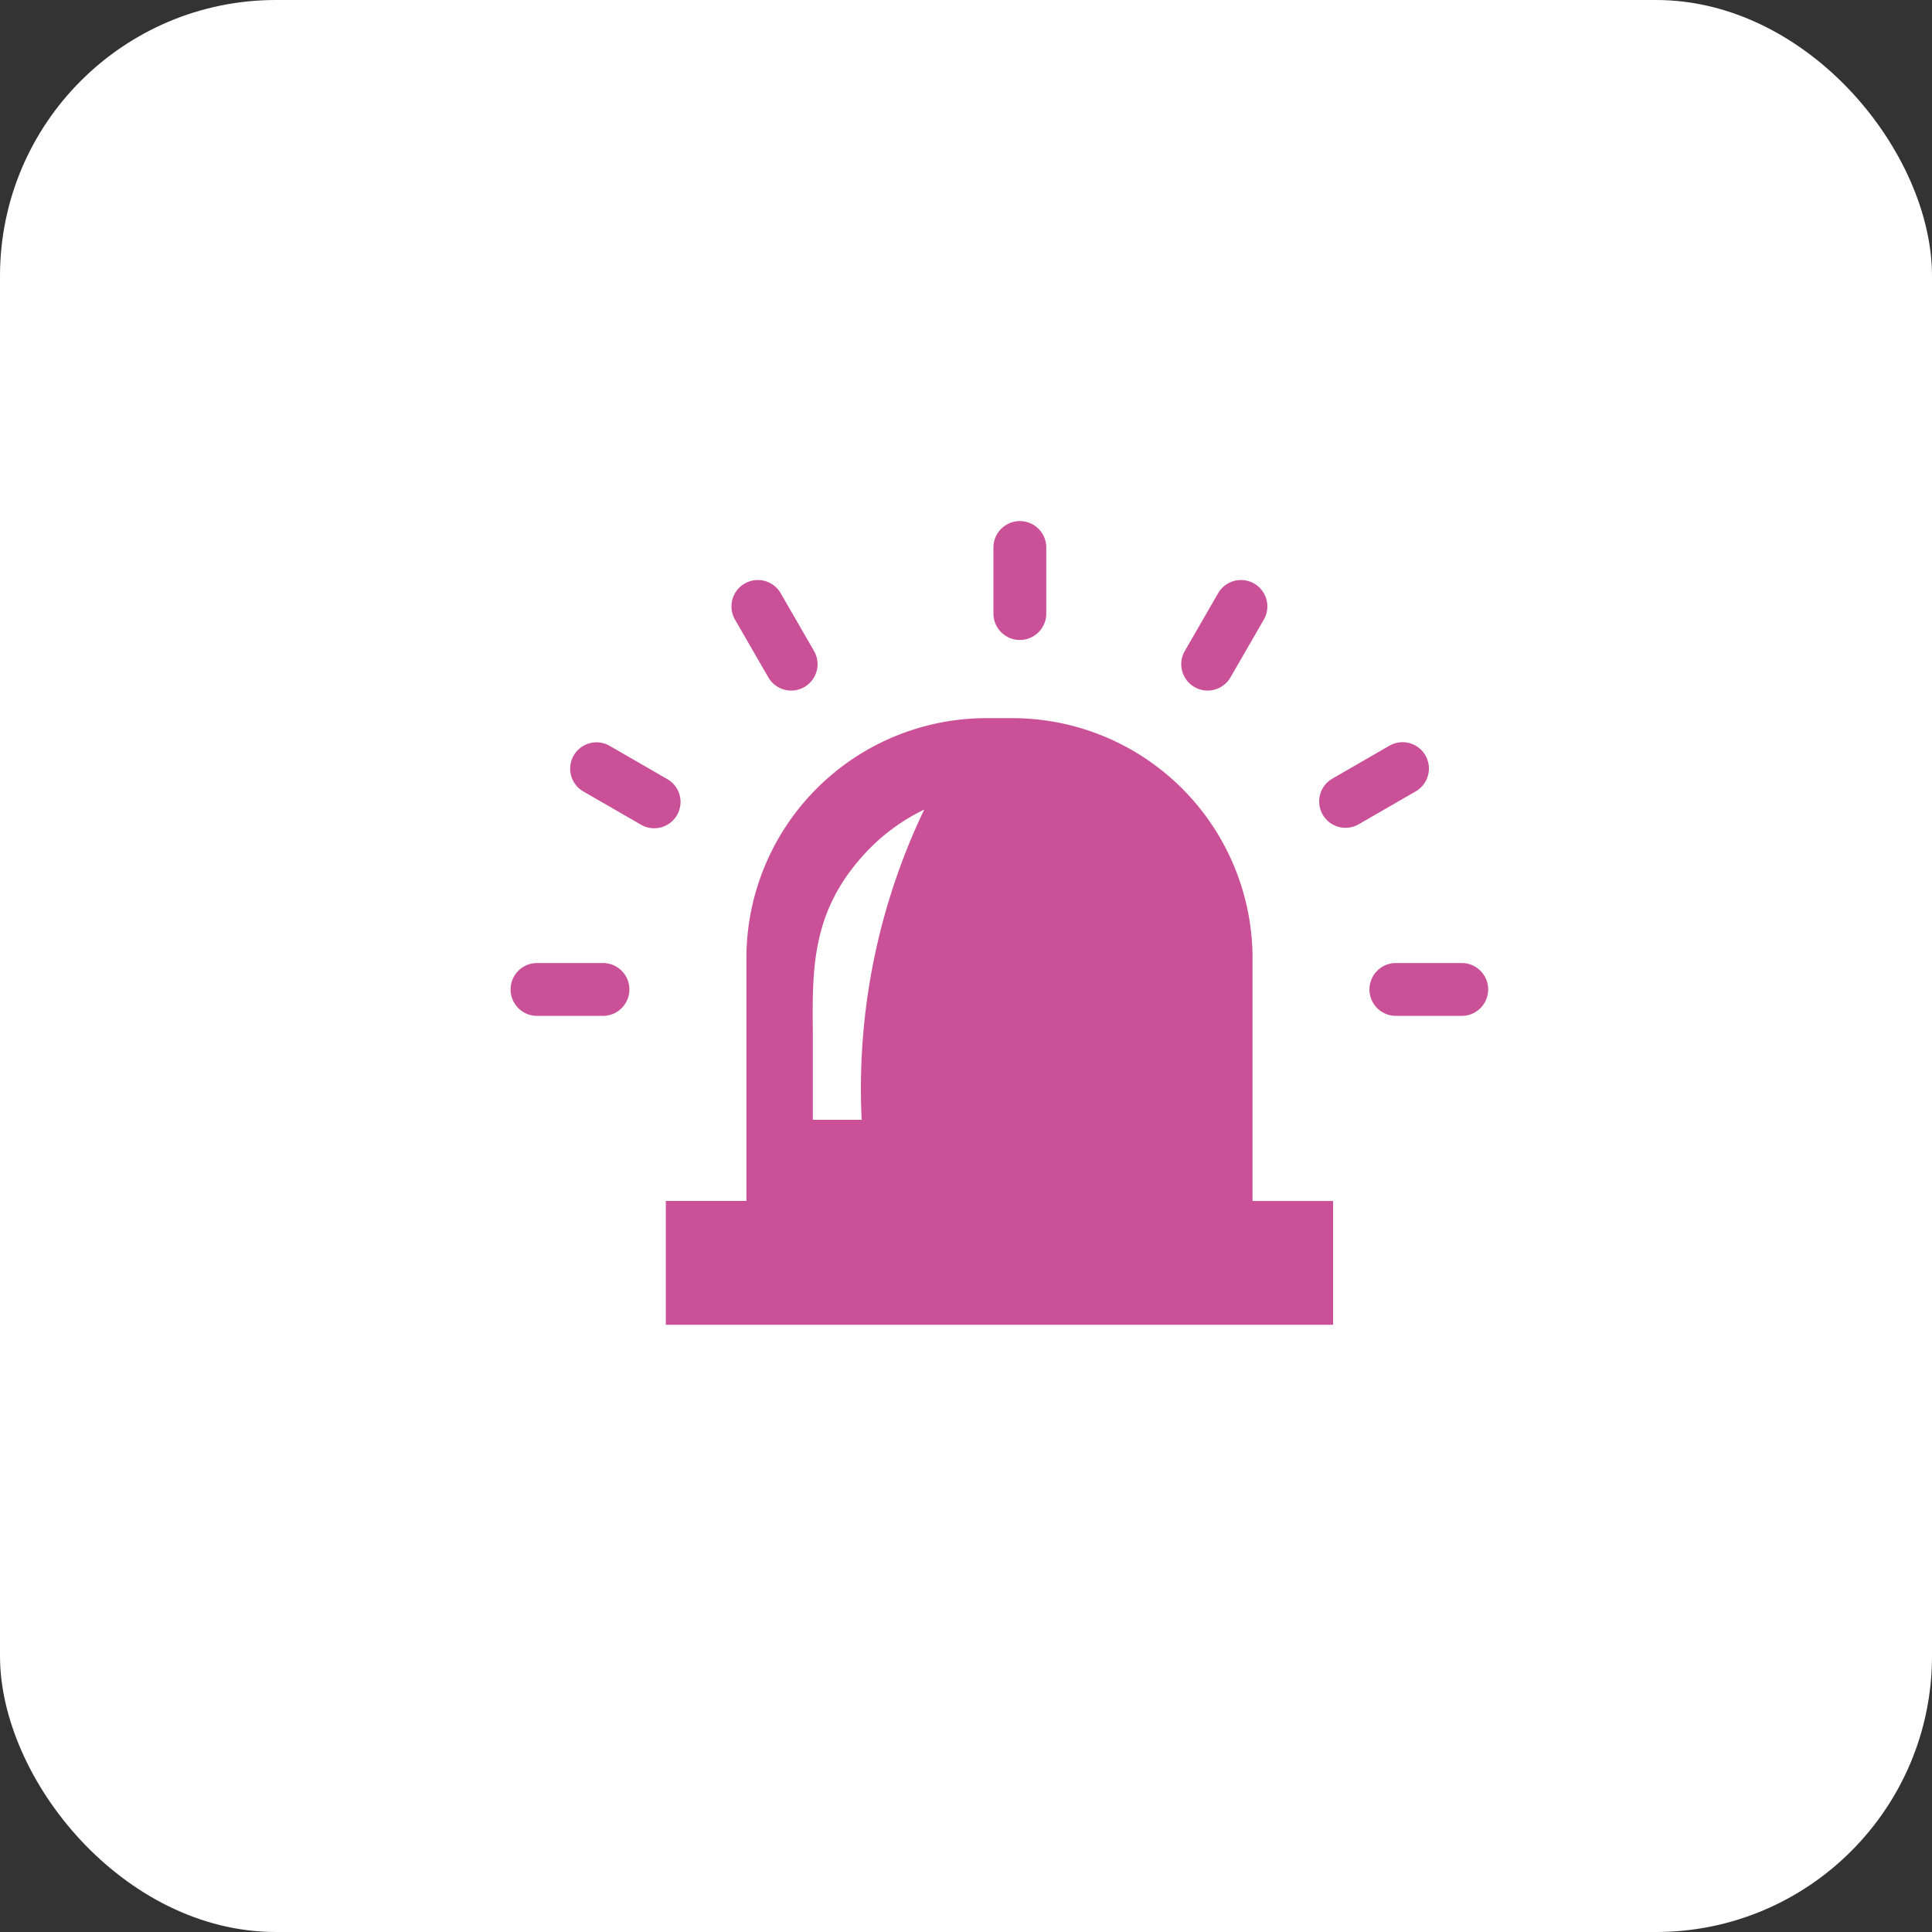 <?xml version="1.0" encoding="UTF-8"?>
<svg xmlns="http://www.w3.org/2000/svg" id="Component_5_6" data-name="Component 5 – 6" width="70" height="70" viewBox="0 0 70 70">
  <rect x="0" y="0" width="70" height="70" fill="#333333" stroke="none"/>
  <rect id="Rectangle_113" data-name="Rectangle 113" width="70" height="70" rx="10" fill="#fff"></rect>
  <g id="siren-icon" transform="translate(18.5 18.88)">
    <path id="Path_60" data-name="Path 60" d="M17.224,7.14H18.2a8.708,8.708,0,0,1,8.682,8.682v8.812H29.8V29.12H5.624V24.632h2.92V15.82a8.7,8.7,0,0,1,8.68-8.68ZM12.718,21.692H10.951v-2.3c0-.643,0-.712,0-.787-.026-2.456-.049-4.549,2.009-6.691a7.119,7.119,0,0,1,2.026-1.461,23.407,23.407,0,0,0-2.266,11.239ZM3.347,16.013a.957.957,0,0,1,0,1.914H.957a.957.957,0,0,1,0-1.914Zm2.3-6.682A.954.954,0,1,1,4.7,10.986L2.629,9.792A.954.954,0,0,1,3.58,8.138L5.647,9.331Zm5.339-4.638a.956.956,0,1,1-1.655.957L8.138,3.583a.956.956,0,1,1,1.655-.957l1.193,2.067ZM32.075,17.927a.957.957,0,0,1,0-1.914h2.387a.957.957,0,1,1,0,1.914Zm-1.349-6.941a.954.954,0,1,1-.951-1.655l2.067-1.193a.954.954,0,1,1,.951,1.655l-2.067,1.193ZM26.09,5.65a.956.956,0,1,1-1.655-.957l1.193-2.067a.956.956,0,1,1,1.655.957L26.09,5.65Zm-6.682-2.3a.957.957,0,0,1-1.914,0V.957a.957.957,0,0,1,1.914,0v2.39Z" fill="#ca5098" fill-rule="evenodd"></path>
  </g>
</svg>
